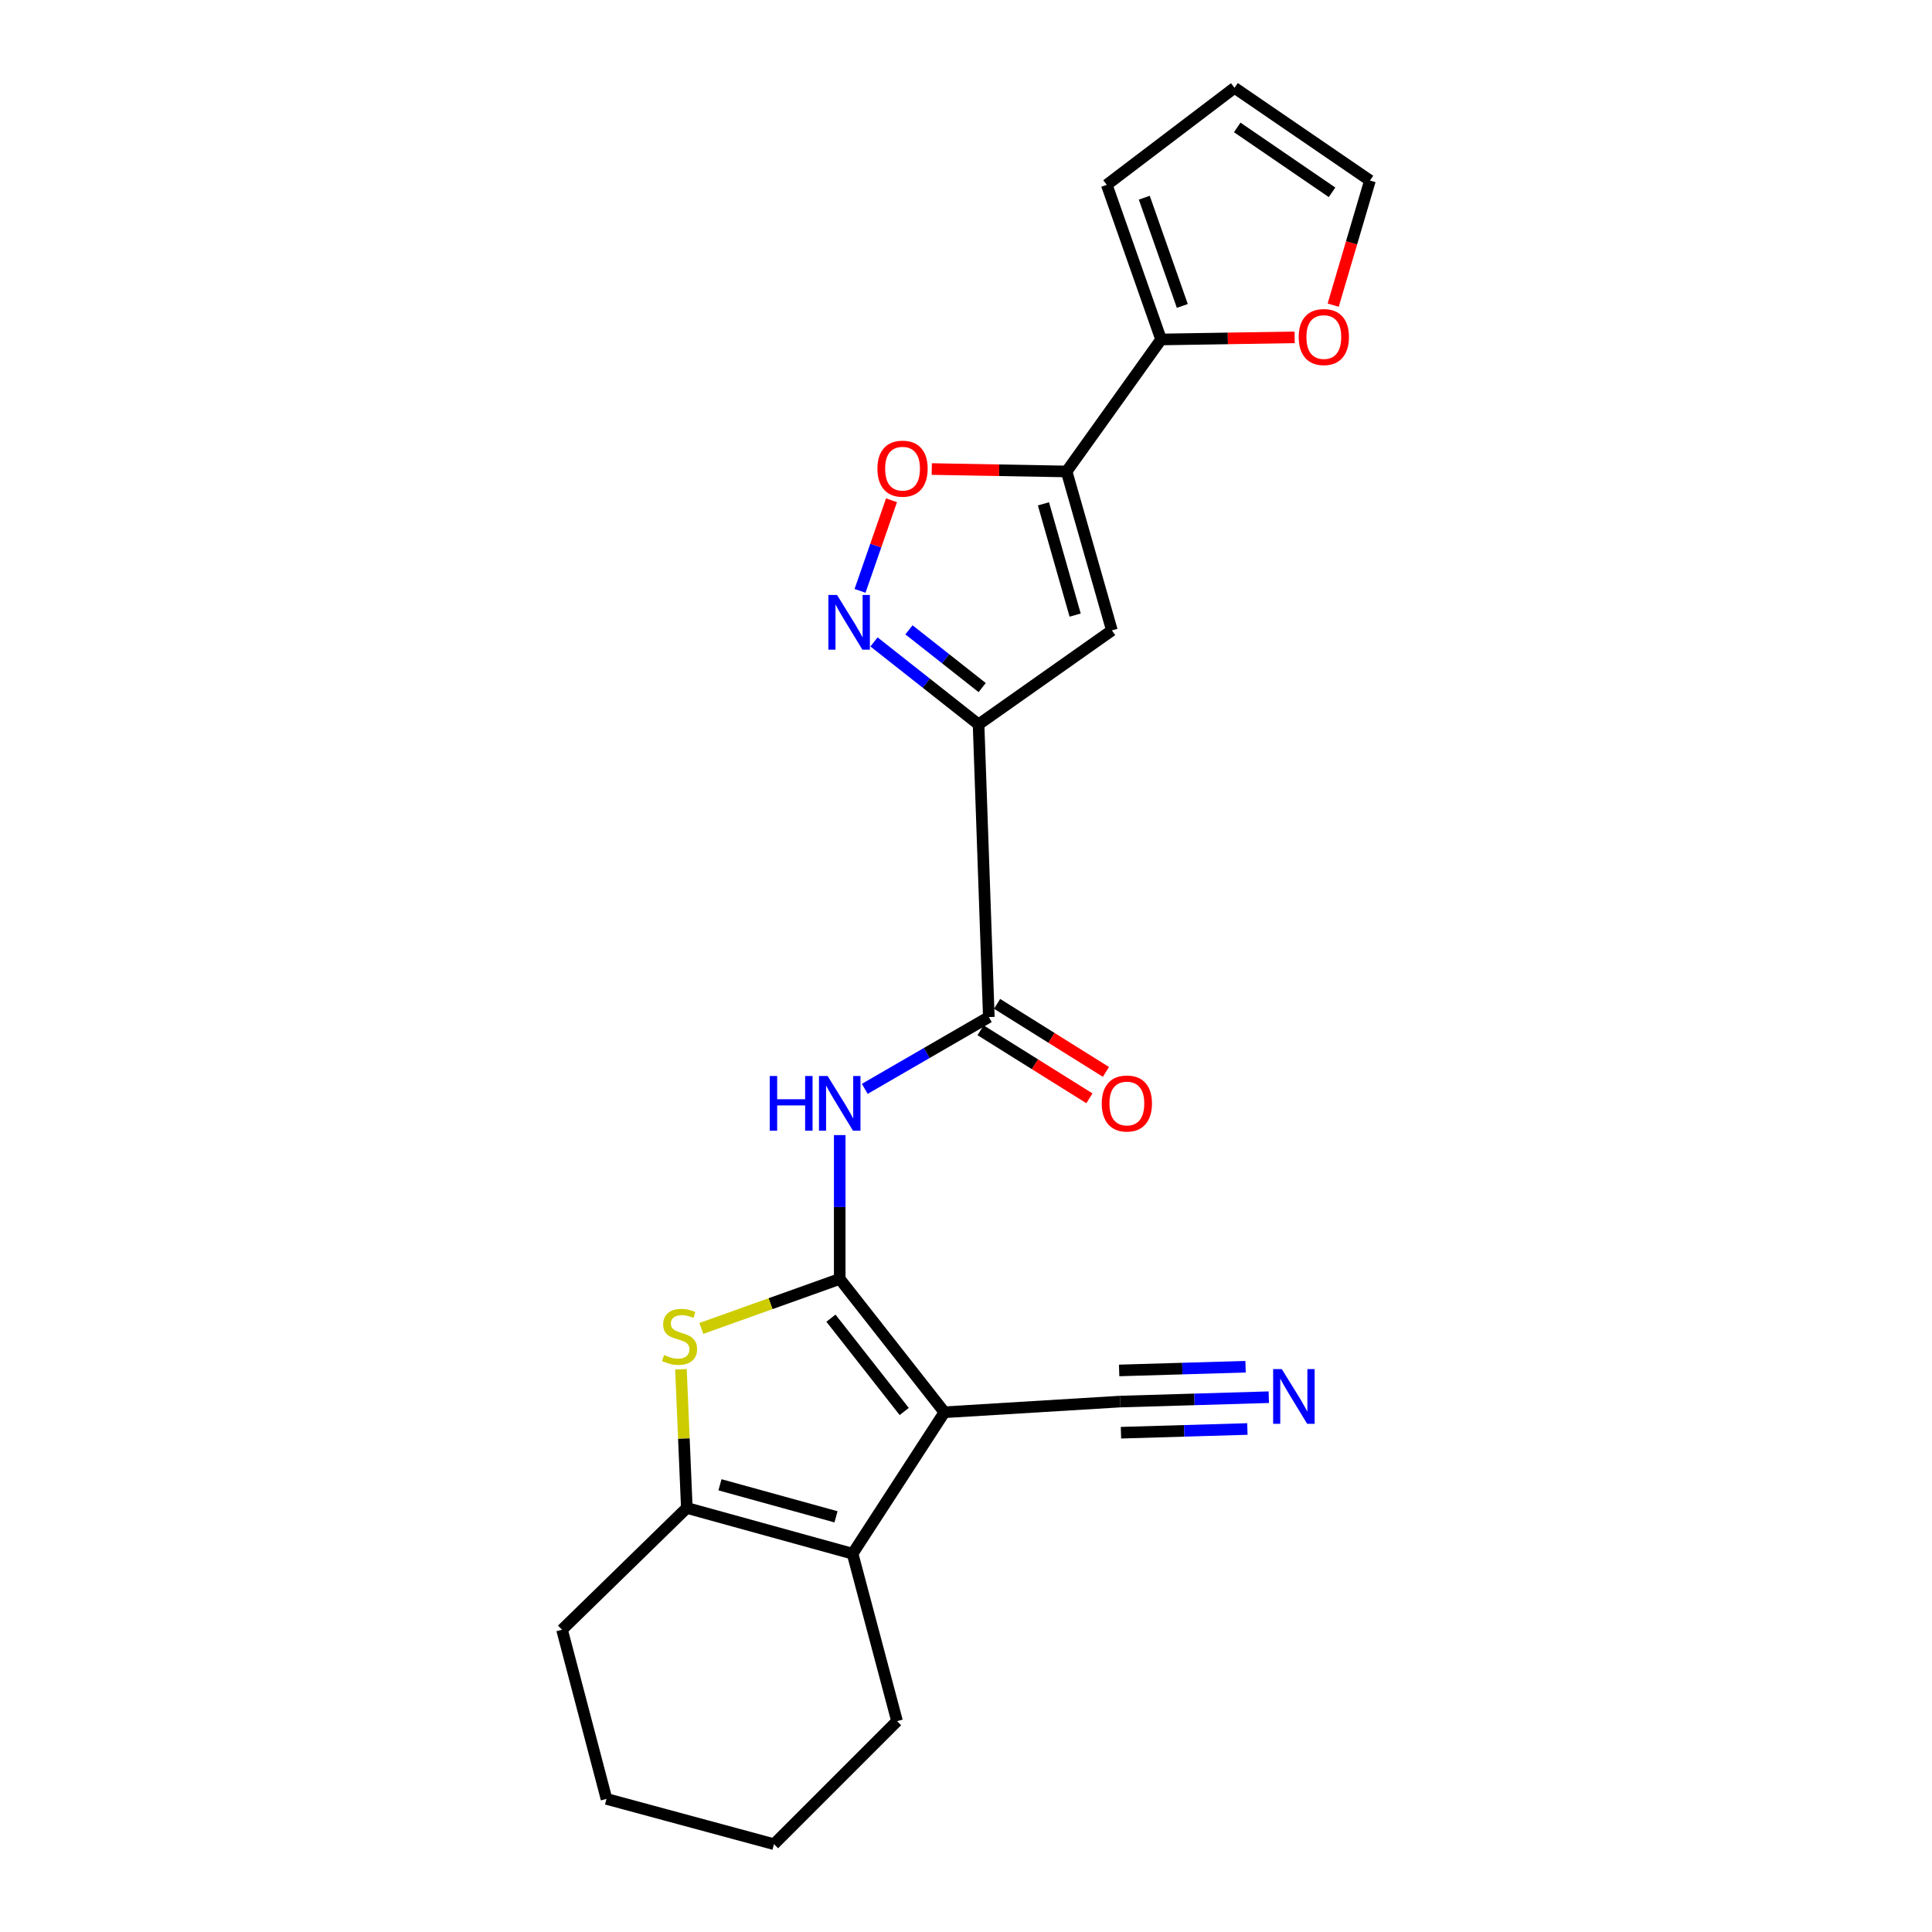 <?xml version='1.0' encoding='iso-8859-1'?>
<svg version='1.1' baseProfile='full'
              xmlns='http://www.w3.org/2000/svg'
                      xmlns:rdkit='http://www.rdkit.org/xml'
                      xmlns:xlink='http://www.w3.org/1999/xlink'
                  xml:space='preserve'
width='1000px' height='1000px' viewBox='0 0 1000 1000'>
<!-- END OF HEADER -->
<rect style='opacity:1.0;fill:#FFFFFF;stroke:none' width='1000' height='1000' x='0' y='0'> </rect>
<path class='bond-0' d='M 434.641,661.977 L 488.831,730.981' style='fill:none;fill-rule:evenodd;stroke:#000000;stroke-width:6px;stroke-linecap:butt;stroke-linejoin:miter;stroke-opacity:1' />
<path class='bond-0' d='M 430.09,682.285 L 468.022,730.588' style='fill:none;fill-rule:evenodd;stroke:#000000;stroke-width:6px;stroke-linecap:butt;stroke-linejoin:miter;stroke-opacity:1' />
<path class='bond-2' d='M 434.641,661.977 L 398.825,674.784' style='fill:none;fill-rule:evenodd;stroke:#000000;stroke-width:6px;stroke-linecap:butt;stroke-linejoin:miter;stroke-opacity:1' />
<path class='bond-2' d='M 398.825,674.784 L 363.009,687.59' style='fill:none;fill-rule:evenodd;stroke:#CCCC00;stroke-width:6px;stroke-linecap:butt;stroke-linejoin:miter;stroke-opacity:1' />
<path class='bond-7' d='M 434.641,661.977 L 434.641,624.75' style='fill:none;fill-rule:evenodd;stroke:#000000;stroke-width:6px;stroke-linecap:butt;stroke-linejoin:miter;stroke-opacity:1' />
<path class='bond-7' d='M 434.641,624.75 L 434.641,587.523' style='fill:none;fill-rule:evenodd;stroke:#0000FF;stroke-width:6px;stroke-linecap:butt;stroke-linejoin:miter;stroke-opacity:1' />
<path class='bond-3' d='M 488.831,730.981 L 441.296,804.195' style='fill:none;fill-rule:evenodd;stroke:#000000;stroke-width:6px;stroke-linecap:butt;stroke-linejoin:miter;stroke-opacity:1' />
<path class='bond-12' d='M 488.831,730.981 L 579.734,725.454' style='fill:none;fill-rule:evenodd;stroke:#000000;stroke-width:6px;stroke-linecap:butt;stroke-linejoin:miter;stroke-opacity:1' />
<path class='bond-1' d='M 506.503,374.953 L 511.814,526.432' style='fill:none;fill-rule:evenodd;stroke:#000000;stroke-width:6px;stroke-linecap:butt;stroke-linejoin:miter;stroke-opacity:1' />
<path class='bond-5' d='M 506.503,374.953 L 575.516,326.29' style='fill:none;fill-rule:evenodd;stroke:#000000;stroke-width:6px;stroke-linecap:butt;stroke-linejoin:miter;stroke-opacity:1' />
<path class='bond-6' d='M 506.503,374.953 L 479.441,353.603' style='fill:none;fill-rule:evenodd;stroke:#000000;stroke-width:6px;stroke-linecap:butt;stroke-linejoin:miter;stroke-opacity:1' />
<path class='bond-6' d='M 479.441,353.603 L 452.378,332.254' style='fill:none;fill-rule:evenodd;stroke:#0000FF;stroke-width:6px;stroke-linecap:butt;stroke-linejoin:miter;stroke-opacity:1' />
<path class='bond-6' d='M 508.37,355.89 L 489.426,340.945' style='fill:none;fill-rule:evenodd;stroke:#000000;stroke-width:6px;stroke-linecap:butt;stroke-linejoin:miter;stroke-opacity:1' />
<path class='bond-6' d='M 489.426,340.945 L 470.483,326.001' style='fill:none;fill-rule:evenodd;stroke:#0000FF;stroke-width:6px;stroke-linecap:butt;stroke-linejoin:miter;stroke-opacity:1' />
<path class='bond-8' d='M 352.453,708.728 L 353.975,744.621' style='fill:none;fill-rule:evenodd;stroke:#CCCC00;stroke-width:6px;stroke-linecap:butt;stroke-linejoin:miter;stroke-opacity:1' />
<path class='bond-8' d='M 353.975,744.621 L 355.498,780.513' style='fill:none;fill-rule:evenodd;stroke:#000000;stroke-width:6px;stroke-linecap:butt;stroke-linejoin:miter;stroke-opacity:1' />
<path class='bond-19' d='M 441.296,804.195 L 464.307,890.853' style='fill:none;fill-rule:evenodd;stroke:#000000;stroke-width:6px;stroke-linecap:butt;stroke-linejoin:miter;stroke-opacity:1' />
<path class='bond-23' d='M 441.296,804.195 L 355.498,780.513' style='fill:none;fill-rule:evenodd;stroke:#000000;stroke-width:6px;stroke-linecap:butt;stroke-linejoin:miter;stroke-opacity:1' />
<path class='bond-23' d='M 432.716,785.101 L 372.658,768.524' style='fill:none;fill-rule:evenodd;stroke:#000000;stroke-width:6px;stroke-linecap:butt;stroke-linejoin:miter;stroke-opacity:1' />
<path class='bond-4' d='M 552.075,244.029 L 575.516,326.29' style='fill:none;fill-rule:evenodd;stroke:#000000;stroke-width:6px;stroke-linecap:butt;stroke-linejoin:miter;stroke-opacity:1' />
<path class='bond-4' d='M 540.086,260.787 L 556.494,318.369' style='fill:none;fill-rule:evenodd;stroke:#000000;stroke-width:6px;stroke-linecap:butt;stroke-linejoin:miter;stroke-opacity:1' />
<path class='bond-11' d='M 552.075,244.029 L 600.971,175.706' style='fill:none;fill-rule:evenodd;stroke:#000000;stroke-width:6px;stroke-linecap:butt;stroke-linejoin:miter;stroke-opacity:1' />
<path class='bond-25' d='M 552.075,244.029 L 517.177,243.4' style='fill:none;fill-rule:evenodd;stroke:#000000;stroke-width:6px;stroke-linecap:butt;stroke-linejoin:miter;stroke-opacity:1' />
<path class='bond-25' d='M 517.177,243.4 L 482.278,242.77' style='fill:none;fill-rule:evenodd;stroke:#FF0000;stroke-width:6px;stroke-linecap:butt;stroke-linejoin:miter;stroke-opacity:1' />
<path class='bond-10' d='M 445.155,305.831 L 453.301,282.382' style='fill:none;fill-rule:evenodd;stroke:#0000FF;stroke-width:6px;stroke-linecap:butt;stroke-linejoin:miter;stroke-opacity:1' />
<path class='bond-10' d='M 453.301,282.382 L 461.446,258.934' style='fill:none;fill-rule:evenodd;stroke:#FF0000;stroke-width:6px;stroke-linecap:butt;stroke-linejoin:miter;stroke-opacity:1' />
<path class='bond-9' d='M 447.61,563.586 L 479.712,545.009' style='fill:none;fill-rule:evenodd;stroke:#0000FF;stroke-width:6px;stroke-linecap:butt;stroke-linejoin:miter;stroke-opacity:1' />
<path class='bond-9' d='M 479.712,545.009 L 511.814,526.432' style='fill:none;fill-rule:evenodd;stroke:#000000;stroke-width:6px;stroke-linecap:butt;stroke-linejoin:miter;stroke-opacity:1' />
<path class='bond-20' d='M 355.498,780.513 L 290.91,843.542' style='fill:none;fill-rule:evenodd;stroke:#000000;stroke-width:6px;stroke-linecap:butt;stroke-linejoin:miter;stroke-opacity:1' />
<path class='bond-15' d='M 507.541,533.268 L 535.713,550.876' style='fill:none;fill-rule:evenodd;stroke:#000000;stroke-width:6px;stroke-linecap:butt;stroke-linejoin:miter;stroke-opacity:1' />
<path class='bond-15' d='M 535.713,550.876 L 563.884,568.485' style='fill:none;fill-rule:evenodd;stroke:#FF0000;stroke-width:6px;stroke-linecap:butt;stroke-linejoin:miter;stroke-opacity:1' />
<path class='bond-15' d='M 516.087,519.596 L 544.258,537.205' style='fill:none;fill-rule:evenodd;stroke:#000000;stroke-width:6px;stroke-linecap:butt;stroke-linejoin:miter;stroke-opacity:1' />
<path class='bond-15' d='M 544.258,537.205 L 572.43,554.813' style='fill:none;fill-rule:evenodd;stroke:#FF0000;stroke-width:6px;stroke-linecap:butt;stroke-linejoin:miter;stroke-opacity:1' />
<path class='bond-14' d='M 600.971,175.706 L 635.538,175.158' style='fill:none;fill-rule:evenodd;stroke:#000000;stroke-width:6px;stroke-linecap:butt;stroke-linejoin:miter;stroke-opacity:1' />
<path class='bond-14' d='M 635.538,175.158 L 670.105,174.611' style='fill:none;fill-rule:evenodd;stroke:#FF0000;stroke-width:6px;stroke-linecap:butt;stroke-linejoin:miter;stroke-opacity:1' />
<path class='bond-16' d='M 600.971,175.706 L 572.856,95.667' style='fill:none;fill-rule:evenodd;stroke:#000000;stroke-width:6px;stroke-linecap:butt;stroke-linejoin:miter;stroke-opacity:1' />
<path class='bond-16' d='M 611.965,158.357 L 592.284,102.33' style='fill:none;fill-rule:evenodd;stroke:#000000;stroke-width:6px;stroke-linecap:butt;stroke-linejoin:miter;stroke-opacity:1' />
<path class='bond-13' d='M 579.734,725.454 L 618.23,724.32' style='fill:none;fill-rule:evenodd;stroke:#000000;stroke-width:6px;stroke-linecap:butt;stroke-linejoin:miter;stroke-opacity:1' />
<path class='bond-13' d='M 618.23,724.32 L 656.725,723.186' style='fill:none;fill-rule:evenodd;stroke:#0000FF;stroke-width:6px;stroke-linecap:butt;stroke-linejoin:miter;stroke-opacity:1' />
<path class='bond-13' d='M 580.209,741.57 L 612.93,740.606' style='fill:none;fill-rule:evenodd;stroke:#000000;stroke-width:6px;stroke-linecap:butt;stroke-linejoin:miter;stroke-opacity:1' />
<path class='bond-13' d='M 612.93,740.606 L 645.651,739.642' style='fill:none;fill-rule:evenodd;stroke:#0000FF;stroke-width:6px;stroke-linecap:butt;stroke-linejoin:miter;stroke-opacity:1' />
<path class='bond-13' d='M 579.26,709.339 L 611.981,708.375' style='fill:none;fill-rule:evenodd;stroke:#000000;stroke-width:6px;stroke-linecap:butt;stroke-linejoin:miter;stroke-opacity:1' />
<path class='bond-13' d='M 611.981,708.375 L 644.702,707.411' style='fill:none;fill-rule:evenodd;stroke:#0000FF;stroke-width:6px;stroke-linecap:butt;stroke-linejoin:miter;stroke-opacity:1' />
<path class='bond-17' d='M 690.058,157.942 L 699.574,125.689' style='fill:none;fill-rule:evenodd;stroke:#FF0000;stroke-width:6px;stroke-linecap:butt;stroke-linejoin:miter;stroke-opacity:1' />
<path class='bond-17' d='M 699.574,125.689 L 709.09,93.437' style='fill:none;fill-rule:evenodd;stroke:#000000;stroke-width:6px;stroke-linecap:butt;stroke-linejoin:miter;stroke-opacity:1' />
<path class='bond-18' d='M 572.856,95.667 L 638.975,45.455' style='fill:none;fill-rule:evenodd;stroke:#000000;stroke-width:6px;stroke-linecap:butt;stroke-linejoin:miter;stroke-opacity:1' />
<path class='bond-26' d='M 709.09,93.437 L 638.975,45.455' style='fill:none;fill-rule:evenodd;stroke:#000000;stroke-width:6px;stroke-linecap:butt;stroke-linejoin:miter;stroke-opacity:1' />
<path class='bond-26' d='M 689.468,99.545 L 640.387,65.957' style='fill:none;fill-rule:evenodd;stroke:#000000;stroke-width:6px;stroke-linecap:butt;stroke-linejoin:miter;stroke-opacity:1' />
<path class='bond-21' d='M 464.307,890.853 L 400.614,954.545' style='fill:none;fill-rule:evenodd;stroke:#000000;stroke-width:6px;stroke-linecap:butt;stroke-linejoin:miter;stroke-opacity:1' />
<path class='bond-22' d='M 290.91,843.542 L 313.92,931.114' style='fill:none;fill-rule:evenodd;stroke:#000000;stroke-width:6px;stroke-linecap:butt;stroke-linejoin:miter;stroke-opacity:1' />
<path class='bond-24' d='M 400.614,954.545 L 313.92,931.114' style='fill:none;fill-rule:evenodd;stroke:#000000;stroke-width:6px;stroke-linecap:butt;stroke-linejoin:miter;stroke-opacity:1' />
<path  class='atom-3' d='M 343.727 701.344
Q 344.047 701.464, 345.367 702.024
Q 346.687 702.584, 348.127 702.944
Q 349.607 703.264, 351.047 703.264
Q 353.727 703.264, 355.287 701.984
Q 356.847 700.664, 356.847 698.384
Q 356.847 696.824, 356.047 695.864
Q 355.287 694.904, 354.087 694.384
Q 352.887 693.864, 350.887 693.264
Q 348.367 692.504, 346.847 691.784
Q 345.367 691.064, 344.287 689.544
Q 343.247 688.024, 343.247 685.464
Q 343.247 681.904, 345.647 679.704
Q 348.087 677.504, 352.887 677.504
Q 356.167 677.504, 359.887 679.064
L 358.967 682.144
Q 355.567 680.744, 353.007 680.744
Q 350.247 680.744, 348.727 681.904
Q 347.207 683.024, 347.247 684.984
Q 347.247 686.504, 348.007 687.424
Q 348.807 688.344, 349.927 688.864
Q 351.087 689.384, 353.007 689.984
Q 355.567 690.784, 357.087 691.584
Q 358.607 692.384, 359.687 694.024
Q 360.807 695.624, 360.807 698.384
Q 360.807 702.304, 358.167 704.424
Q 355.567 706.504, 351.207 706.504
Q 348.687 706.504, 346.767 705.944
Q 344.887 705.424, 342.647 704.504
L 343.727 701.344
' fill='#CCCC00'/>
<path  class='atom-7' d='M 433.245 307.938
L 442.525 322.938
Q 443.445 324.418, 444.925 327.098
Q 446.405 329.778, 446.485 329.938
L 446.485 307.938
L 450.245 307.938
L 450.245 336.258
L 446.365 336.258
L 436.405 319.858
Q 435.245 317.938, 434.005 315.738
Q 432.805 313.538, 432.445 312.858
L 432.445 336.258
L 428.765 336.258
L 428.765 307.938
L 433.245 307.938
' fill='#0000FF'/>
<path  class='atom-8' d='M 398.421 556.931
L 402.261 556.931
L 402.261 568.971
L 416.741 568.971
L 416.741 556.931
L 420.581 556.931
L 420.581 585.251
L 416.741 585.251
L 416.741 572.171
L 402.261 572.171
L 402.261 585.251
L 398.421 585.251
L 398.421 556.931
' fill='#0000FF'/>
<path  class='atom-8' d='M 428.381 556.931
L 437.661 571.931
Q 438.581 573.411, 440.061 576.091
Q 441.541 578.771, 441.621 578.931
L 441.621 556.931
L 445.381 556.931
L 445.381 585.251
L 441.501 585.251
L 431.541 568.851
Q 430.381 566.931, 429.141 564.731
Q 427.941 562.531, 427.581 561.851
L 427.581 585.251
L 423.901 585.251
L 423.901 556.931
L 428.381 556.931
' fill='#0000FF'/>
<path  class='atom-11' d='M 454.155 242.578
Q 454.155 235.778, 457.515 231.978
Q 460.875 228.178, 467.155 228.178
Q 473.435 228.178, 476.795 231.978
Q 480.155 235.778, 480.155 242.578
Q 480.155 249.458, 476.755 253.378
Q 473.355 257.258, 467.155 257.258
Q 460.915 257.258, 457.515 253.378
Q 454.155 249.498, 454.155 242.578
M 467.155 254.058
Q 471.475 254.058, 473.795 251.178
Q 476.155 248.258, 476.155 242.578
Q 476.155 237.018, 473.795 234.218
Q 471.475 231.378, 467.155 231.378
Q 462.835 231.378, 460.475 234.178
Q 458.155 236.978, 458.155 242.578
Q 458.155 248.298, 460.475 251.178
Q 462.835 254.058, 467.155 254.058
' fill='#FF0000'/>
<path  class='atom-14' d='M 663.456 708.643
L 672.736 723.643
Q 673.656 725.123, 675.136 727.803
Q 676.616 730.483, 676.696 730.643
L 676.696 708.643
L 680.456 708.643
L 680.456 736.963
L 676.576 736.963
L 666.616 720.563
Q 665.456 718.643, 664.216 716.443
Q 663.016 714.243, 662.656 713.563
L 662.656 736.963
L 658.976 736.963
L 658.976 708.643
L 663.456 708.643
' fill='#0000FF'/>
<path  class='atom-15' d='M 672.211 174.451
Q 672.211 167.651, 675.571 163.851
Q 678.931 160.051, 685.211 160.051
Q 691.491 160.051, 694.851 163.851
Q 698.211 167.651, 698.211 174.451
Q 698.211 181.331, 694.811 185.251
Q 691.411 189.131, 685.211 189.131
Q 678.971 189.131, 675.571 185.251
Q 672.211 181.371, 672.211 174.451
M 685.211 185.931
Q 689.531 185.931, 691.851 183.051
Q 694.211 180.131, 694.211 174.451
Q 694.211 168.891, 691.851 166.091
Q 689.531 163.251, 685.211 163.251
Q 680.891 163.251, 678.531 166.051
Q 676.211 168.851, 676.211 174.451
Q 676.211 180.171, 678.531 183.051
Q 680.891 185.931, 685.211 185.931
' fill='#FF0000'/>
<path  class='atom-16' d='M 570.263 571.171
Q 570.263 564.371, 573.623 560.571
Q 576.983 556.771, 583.263 556.771
Q 589.543 556.771, 592.903 560.571
Q 596.263 564.371, 596.263 571.171
Q 596.263 578.051, 592.863 581.971
Q 589.463 585.851, 583.263 585.851
Q 577.023 585.851, 573.623 581.971
Q 570.263 578.091, 570.263 571.171
M 583.263 582.651
Q 587.583 582.651, 589.903 579.771
Q 592.263 576.851, 592.263 571.171
Q 592.263 565.611, 589.903 562.811
Q 587.583 559.971, 583.263 559.971
Q 578.943 559.971, 576.583 562.771
Q 574.263 565.571, 574.263 571.171
Q 574.263 576.891, 576.583 579.771
Q 578.943 582.651, 583.263 582.651
' fill='#FF0000'/>
</svg>
